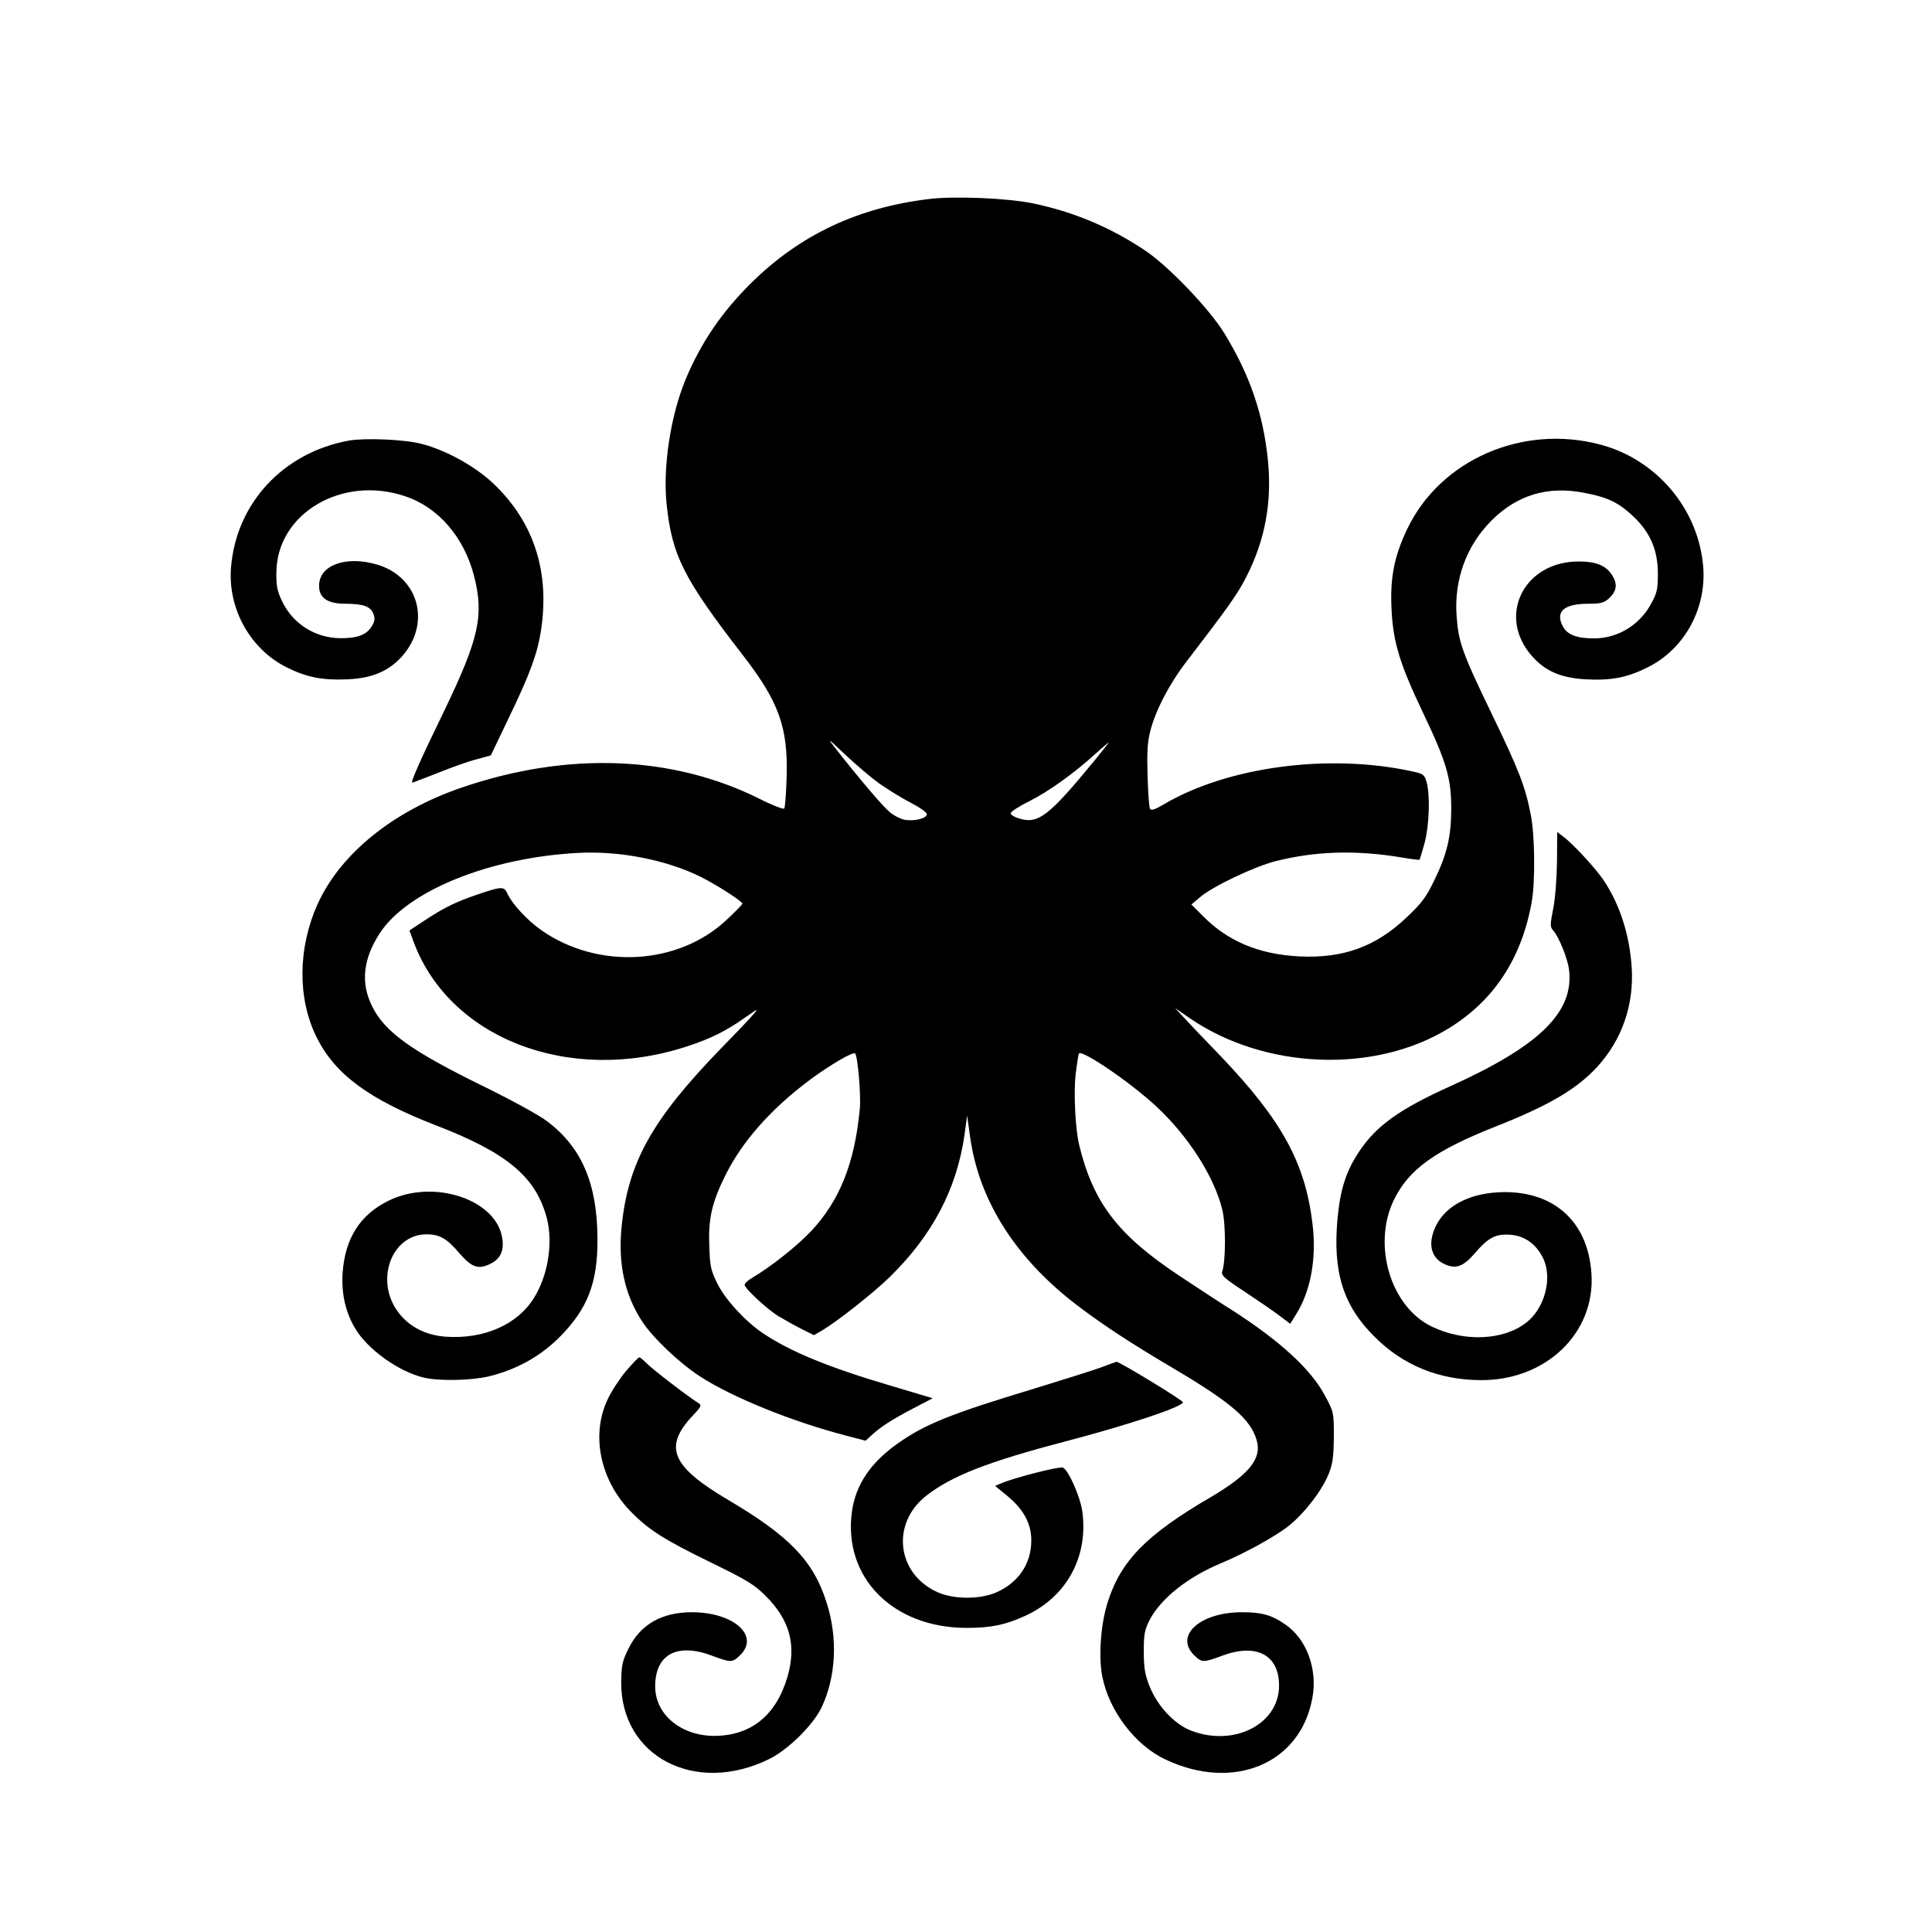 <svg version="1.2" xmlns="http://www.w3.org/2000/svg" viewBox="0 0 864 864" width="864" height="864">
	<title>logo-svg</title>
	<style>
		.s0 { fill: #000000 } 
	</style>
	<filter id="f0">
		<feFlood flood-color="#5249fe" flood-opacity="1" />
		<feBlend mode="normal" in2="SourceGraphic"/>
		<feComposite in2="SourceAlpha" operator="in" />
	</filter>
	<g id="Layer" filter="url(#f0)">
		<path id="Layer" fill-rule="evenodd" class="s0" d="m461.7 90.9c18.4 3.8 35.1 10.8 50.8 21.4 10.3 7 28.4 25.9 35 36.7 11.3 18.4 17.4 36 19.5 56.6 1.9 18.9-1.2 35.8-9.6 52.3-4.1 8-8.1 13.6-26.9 38.1-7.6 9.9-13.8 21.8-16.1 31-1.3 5-1.5 9.7-1.2 20 0.2 7.5 0.7 14.1 1.1 14.7 0.5 0.9 2.3 0.3 6-1.9 28.7-17 74.1-23 111.4-14.8 4.9 1.1 5.3 1.4 6.3 4.8 1.6 5.9 1.2 19.1-0.9 27.1-1.1 4-2.1 7.4-2.3 7.6-0.1 0.1-3.9-0.3-8.3-1.1-20.1-3.3-38.2-2.8-56 1.7-9.5 2.4-28.4 11.4-33.8 16.1l-3.9 3.3 4.9 4.9c11.2 11.5 25.3 17.4 43.3 18.3 19.7 1 34.4-4.4 48.1-17.5 6.7-6.3 8.8-9.1 12.4-16.7 5.6-11.4 7.5-19.4 7.5-32 0-13.4-2.1-20.7-12.5-42.5-10.6-22.2-13.5-31.9-14.2-46.5-0.7-14.2 1.2-23.8 7.1-36.1 14.8-30.8 51.5-46.8 86.2-37.6 25.4 6.7 44.1 29 46.1 54.9 1.4 18.7-8.5 36.6-24.8 44.7-9.1 4.6-16.3 6-27.6 5.4-11.2-0.6-18.2-3.6-24.2-10.4-15.9-18-3.5-42.6 21.3-42.3 7.3 0 11.7 1.8 14.4 5.9 2.7 4.1 2.3 7.4-1.4 10.7-2.1 1.9-3.7 2.3-9.2 2.3-10.6 0-14.6 3.4-11.5 9.7 1.9 4.1 6.3 5.8 14.3 5.8 10.6-0.1 20.3-6 25.5-15.7 2.5-4.6 2.9-6.3 2.9-13.3 0-10.5-3.4-18.3-10.8-25.4-6.8-6.4-11.5-8.7-22.1-10.7-16.3-3.2-30 0.9-41.5 12.4-11.2 11.2-16.8 26.4-15.6 42.7 0.8 11.5 2.4 16.2 15.6 43.5 12.5 25.9 15.1 32.7 17.6 45.5 1.8 9.3 2 29.7 0.4 38.8-4.5 25.3-16.9 44.1-37 56.5-33.2 20.5-82.5 18.5-116-4.5l-6.5-4.5 3.5 3.8c2 2.2 9.4 10 16.6 17.4 27.7 29 38.2 48.1 41.4 75.7 1.8 15.3-0.9 29.8-7.4 40.1l-2.6 4.2-4.8-3.6c-2.6-2-9.6-6.8-15.5-10.7-9.3-6.1-10.7-7.4-10.1-9.2 1.6-4.6 1.6-21.2 0-27.6-3.7-14.9-15.2-32.8-29.5-46.1-11.5-10.7-32.9-25.3-34.6-23.7-0.2 0.3-0.9 4.6-1.5 9.5-0.9 8.5-0.1 24.3 1.6 31.4 6.3 25.9 17.3 40.3 44.9 58.6 8.3 5.5 18.8 12.4 23.5 15.3 21.6 13.9 35.2 26.4 41.5 38.2 4 7.4 4 7.5 4 18.4-0.1 9-0.5 12.1-2.3 16.6-3 7.5-10.7 17.5-17.9 23.3-5.8 4.6-19.7 12.3-30.3 16.7-14.7 6.1-26.7 15.6-31.8 25.2-2.3 4.5-2.7 6.4-2.7 14.2 0 7.2 0.5 10.3 2.5 15.4 3.5 9 11.3 17.3 18.8 20.1 19.2 7.3 39.2-3 39.2-20.2 0-13.8-10.2-19.1-25.6-13.3-8.4 3.1-8.9 3.1-12.5-0.4-8.7-8.8 2.9-19.1 21.5-19.1 8.9 0 13.2 1.2 19.3 5.4 9.6 6.5 14.6 20 12.2 32.9-5.3 29.5-35.3 42-65.8 27.5-13.6-6.4-25.3-22-28.2-37.3-1.7-9-0.6-23.5 2.5-33.1 5.9-18.5 17.3-30.1 46.1-46.9 17.1-10.1 22.9-17.2 20.5-25.4-2.7-9.4-11.4-16.9-38-32.6-16.9-10-29.3-18-40.5-26.4-28.7-21.3-45.7-47.7-49.7-76.9l-1.3-9.3-1.2 8.8c-3.5 24.1-14.3 44.6-33.2 63.2-7.4 7.2-22.8 19.4-30.3 24l-3.8 2.2-6-3c-3.3-1.7-7.9-4.3-10.2-5.7-5.2-3.3-14.8-12.3-14.8-13.8 0-0.7 1.5-2 3.3-3.1 8.5-5 20.3-14.4 26.5-21 12.7-13.6 19.4-30.3 21.7-54.5 0.6-6-0.9-23.8-2.1-24.9-0.9-0.9-11.1 5.1-19.8 11.5-17.8 13.2-30.9 28-38.5 43.6-5.8 11.8-7.4 19-6.9 31.2 0.3 9 0.7 10.8 3.7 16.8 3.5 7 12.2 16.5 20.1 21.9 12.3 8.3 29.3 15.3 57 23.5l19.1 5.7-8.8 4.6c-9.5 5-14.2 8-18.5 11.9l-2.7 2.5-8.8-2.3c-24.2-6.3-51.1-17.2-65.3-26.5-9-5.8-20.8-17-25.6-24.2-8-12-11.1-26.2-9.4-42.8 2.9-28.7 13.6-47.8 44.3-79.5 6.2-6.3 12.6-13 14.2-14.9 2.9-3.3 2.8-3.3-3.5 1.1-8.5 6-15.2 9.3-25.9 12.8-52.9 17.3-107.1-3.9-122.6-48.1l-1.4-3.8 6.7-4.4c8.9-5.9 14.1-8.4 24.1-11.8 10.4-3.5 11.5-3.6 13-0.3 2 4.5 9 12.1 15.2 16.4 25.3 17.7 61.3 15.7 82.9-4.7 3.9-3.6 7-6.8 7-7.2 0-1-11.5-8.4-18.5-11.9-15.3-7.6-36-11.7-54.5-10.8-39.8 2-76.8 16.9-89.2 36-7.5 11.6-8.6 22.3-3.3 32.8 5.7 11.4 17.6 19.9 49.9 35.7 12.2 6 24.9 12.9 28.2 15.5 15.5 11.6 22.5 27.9 22.6 52.6 0.1 19.7-4.4 31.4-17.1 44.1-8.5 8.5-19.1 14.4-31.4 17.4-7.9 1.9-22.1 2.2-29.1 0.6-11.4-2.7-25.5-12.8-31-22.4-4.1-7.1-5.9-15-5.4-24.1 1-15.6 7.7-26.3 20.5-32.6 20.4-10.1 49-0.4 51 17.4 0.7 5.6-1.3 9.1-6.3 11.2-4.9 2.1-7.7 0.9-13-5.2-5.5-6.5-8.8-8.4-14.6-8.4-15.9 0-23.4 21-12.5 35.1 4.9 6.4 12.3 10.1 21.3 10.7 16.9 1.1 31.7-5.4 39.1-17.2 6.3-9.9 8.7-24.6 5.9-35.6-4.8-18.5-17.5-29.3-49.3-41.6-30.3-11.7-45.5-22.9-53.8-39.7-8.5-17.3-8.3-39.7 0.5-59.3 10.2-22.6 33.8-41.7 64.5-52.2 47.4-16.2 94.1-14.4 133.1 5 5.7 2.9 10.7 4.8 11.1 4.4 0.4-0.4 0.9-6.9 1.1-14.5 0.6-21.8-3.5-33.2-19.2-53.6-26.9-34.7-32.1-45-34.5-68.2-1.7-16.6 1.8-39.4 8.5-55.6 6.9-16.5 16.2-30.2 29.6-43.4 21.8-21.4 47.6-33.5 79.3-37.3 11.4-1.4 34.7-0.4 46.2 1.9zm-83.7 246.6c-8.1-7.7-8.3-7.8-4.1-2.5 9.2 11.8 20.4 25.1 23.7 27.9 1.8 1.7 5 3.3 6.9 3.7 4.3 0.8 10-0.6 10-2.5 0-0.8-3.3-3.1-7.4-5.2-4-2.1-10.3-6-14-8.6-3.6-2.6-10.4-8.4-15.1-12.8zm117.8-5.5c-0.1 0-2.8 2.3-5.8 5-9.5 8.7-21.2 17.1-29.7 21.3-4.6 2.3-8.3 4.7-8.3 5.4 0 0.7 1.8 1.8 4 2.4 8.3 2.5 13.1-1.2 33.4-25.9 3.7-4.5 6.6-8.2 6.4-8.2z"/>
		<path id="Layer" class="s0" d="m156.2 197c-29.5 5.3-50.7 28.1-52.9 57-1.4 18.4 8.7 36.3 24.8 44.4 9 4.5 16.2 5.9 27.3 5.4 11.2-0.5 18.5-3.7 24.5-10.4 13-14.8 7.3-35.4-11.2-40.9-13.8-4.1-25.7 0.1-26 9.1-0.2 5.7 3.6 8.4 11.8 8.4 7.9 0 11.3 1.2 12.5 4.6 0.8 2 0.6 3.2-0.7 5.4-2.3 3.9-6.5 5.5-14.3 5.4-11.1-0.2-20.8-6.3-25.7-16.2-2.3-4.8-2.8-6.9-2.7-13.2 0.2-26.5 29.6-43.7 57.8-34 14.8 5 26.2 18.4 30.6 35.6 4.5 17.6 2.3 27.8-13.4 60.4-10.8 22.2-15.1 32-14.2 32 0.2 0 5.3-2 11.3-4.3 5.9-2.4 13.7-5.2 17.3-6.1l6.5-1.8 8.2-17.1c9.4-19.5 12.6-28.4 14.2-38.5 4.1-26.4-3.1-48.7-21.3-66-8.2-7.7-21.1-14.9-32.1-17.7-7.4-2-25.2-2.7-32.3-1.5z"/>
		<path id="Layer" class="s0" d="m696.3 385.3c-0.1 7.5-0.8 16.7-1.7 21.1-1.4 6.9-1.4 8.2-0.1 9.6 2.6 2.8 6.6 12.7 7.2 17.8 2.2 18.9-13.3 34-53.2 52-22.6 10.2-32.9 17.6-40.5 28.9-6.1 9-8.7 17.4-9.9 30.8-2.1 23.7 2.7 38.6 16.8 52.5 12.6 12.5 28.3 19 46.8 19.2 29.4 0.4 51.8-20.9 50-47.6-1.5-23.8-17.5-37.7-41.8-36.4-13.5 0.8-23.5 6.3-27.8 15.1-3.8 7.9-2.2 14.5 4.3 17.2 4.9 2.1 8.1 0.8 13.2-5.1 6-7 9.3-8.7 15.9-8.2 6.5 0.5 11.5 4.2 14.6 10.5 4.3 8.9 0.7 22.5-7.7 28.9-10.3 7.9-27.8 8.6-42.2 1.6-18.4-8.9-26.6-36.6-16.8-56.7 6.7-13.6 18.2-21.9 45.4-32.7 23.8-9.4 36.1-16.6 45.3-26.5 11.2-12.1 16.7-27.9 15.6-44.7-1-14.9-5.4-28.4-12.8-39.3-3.7-5.4-14-16.5-18-19.3l-2.5-1.9z"/>
		<path id="Layer" class="s0" d="m279.9 613.2c-2.9 3.5-6.6 9.2-8.2 12.7-7.5 15.9-3.3 36 10.3 50 8.1 8.3 14.9 12.6 36 22.9 15.8 7.7 19.3 9.8 24.3 14.8 11 10.9 14 22.2 9.8 36.5-5.1 17.1-16.3 26.1-32.6 26.2-15 0-26.5-9.6-26.5-22.1 0-14.4 9.8-19.7 25.6-13.7 8.4 3.1 8.9 3.1 12.5-0.4 8.7-8.7-3.1-19.1-21.7-19.1-13.5 0-23.1 5.5-28.4 16.4-2.7 5.5-3.1 7.4-3.2 14.7-0.3 33.4 33 50.8 66.1 34.6 8.4-4.1 19.5-15 23.4-22.9 6.6-13.8 7.5-31.2 2.3-47.3-5.9-18.5-16.5-29.5-43.9-45.7-25.3-14.9-29.1-23.6-16.1-37.5 4-4.2 4.3-4.9 2.8-5.8-4-2.4-21.1-15.5-23.3-17.9-1.4-1.4-2.8-2.6-3.2-2.6-0.4 0-3.1 2.8-6 6.2z"/>
		<path id="Layer" class="s0" d="m493.5 611.1c-2.7 1.1-16.7 5.5-31 9.9-37.5 11.3-49 16-61 24.5-12.2 8.6-18.8 18.5-20.5 30.4-4.1 29.4 18.2 52.1 51.3 52.1 10.8 0 17.3-1.3 26.4-5.5 18.4-8.5 28.1-26.4 25.3-46.7-1-6.7-6.3-18.6-8.7-19.5-1.5-0.6-21.2 4.4-27.2 6.9l-3.1 1.3 5.5 4.5c7.3 6 10.7 12.4 10.7 19.9 0 10.4-5.7 18.8-15.6 23.2-7.2 3.2-19 3.2-26.2 0-18.3-8.1-21.1-30.6-5.3-43.1 11.3-8.9 27.6-15.3 62.4-24.4 28.5-7.5 52.5-15.5 52.5-17.5 0-0.9-28.3-18.1-29.7-18.1-0.4 0.1-3 1-5.8 2.1z"/>
	</g>
</svg>